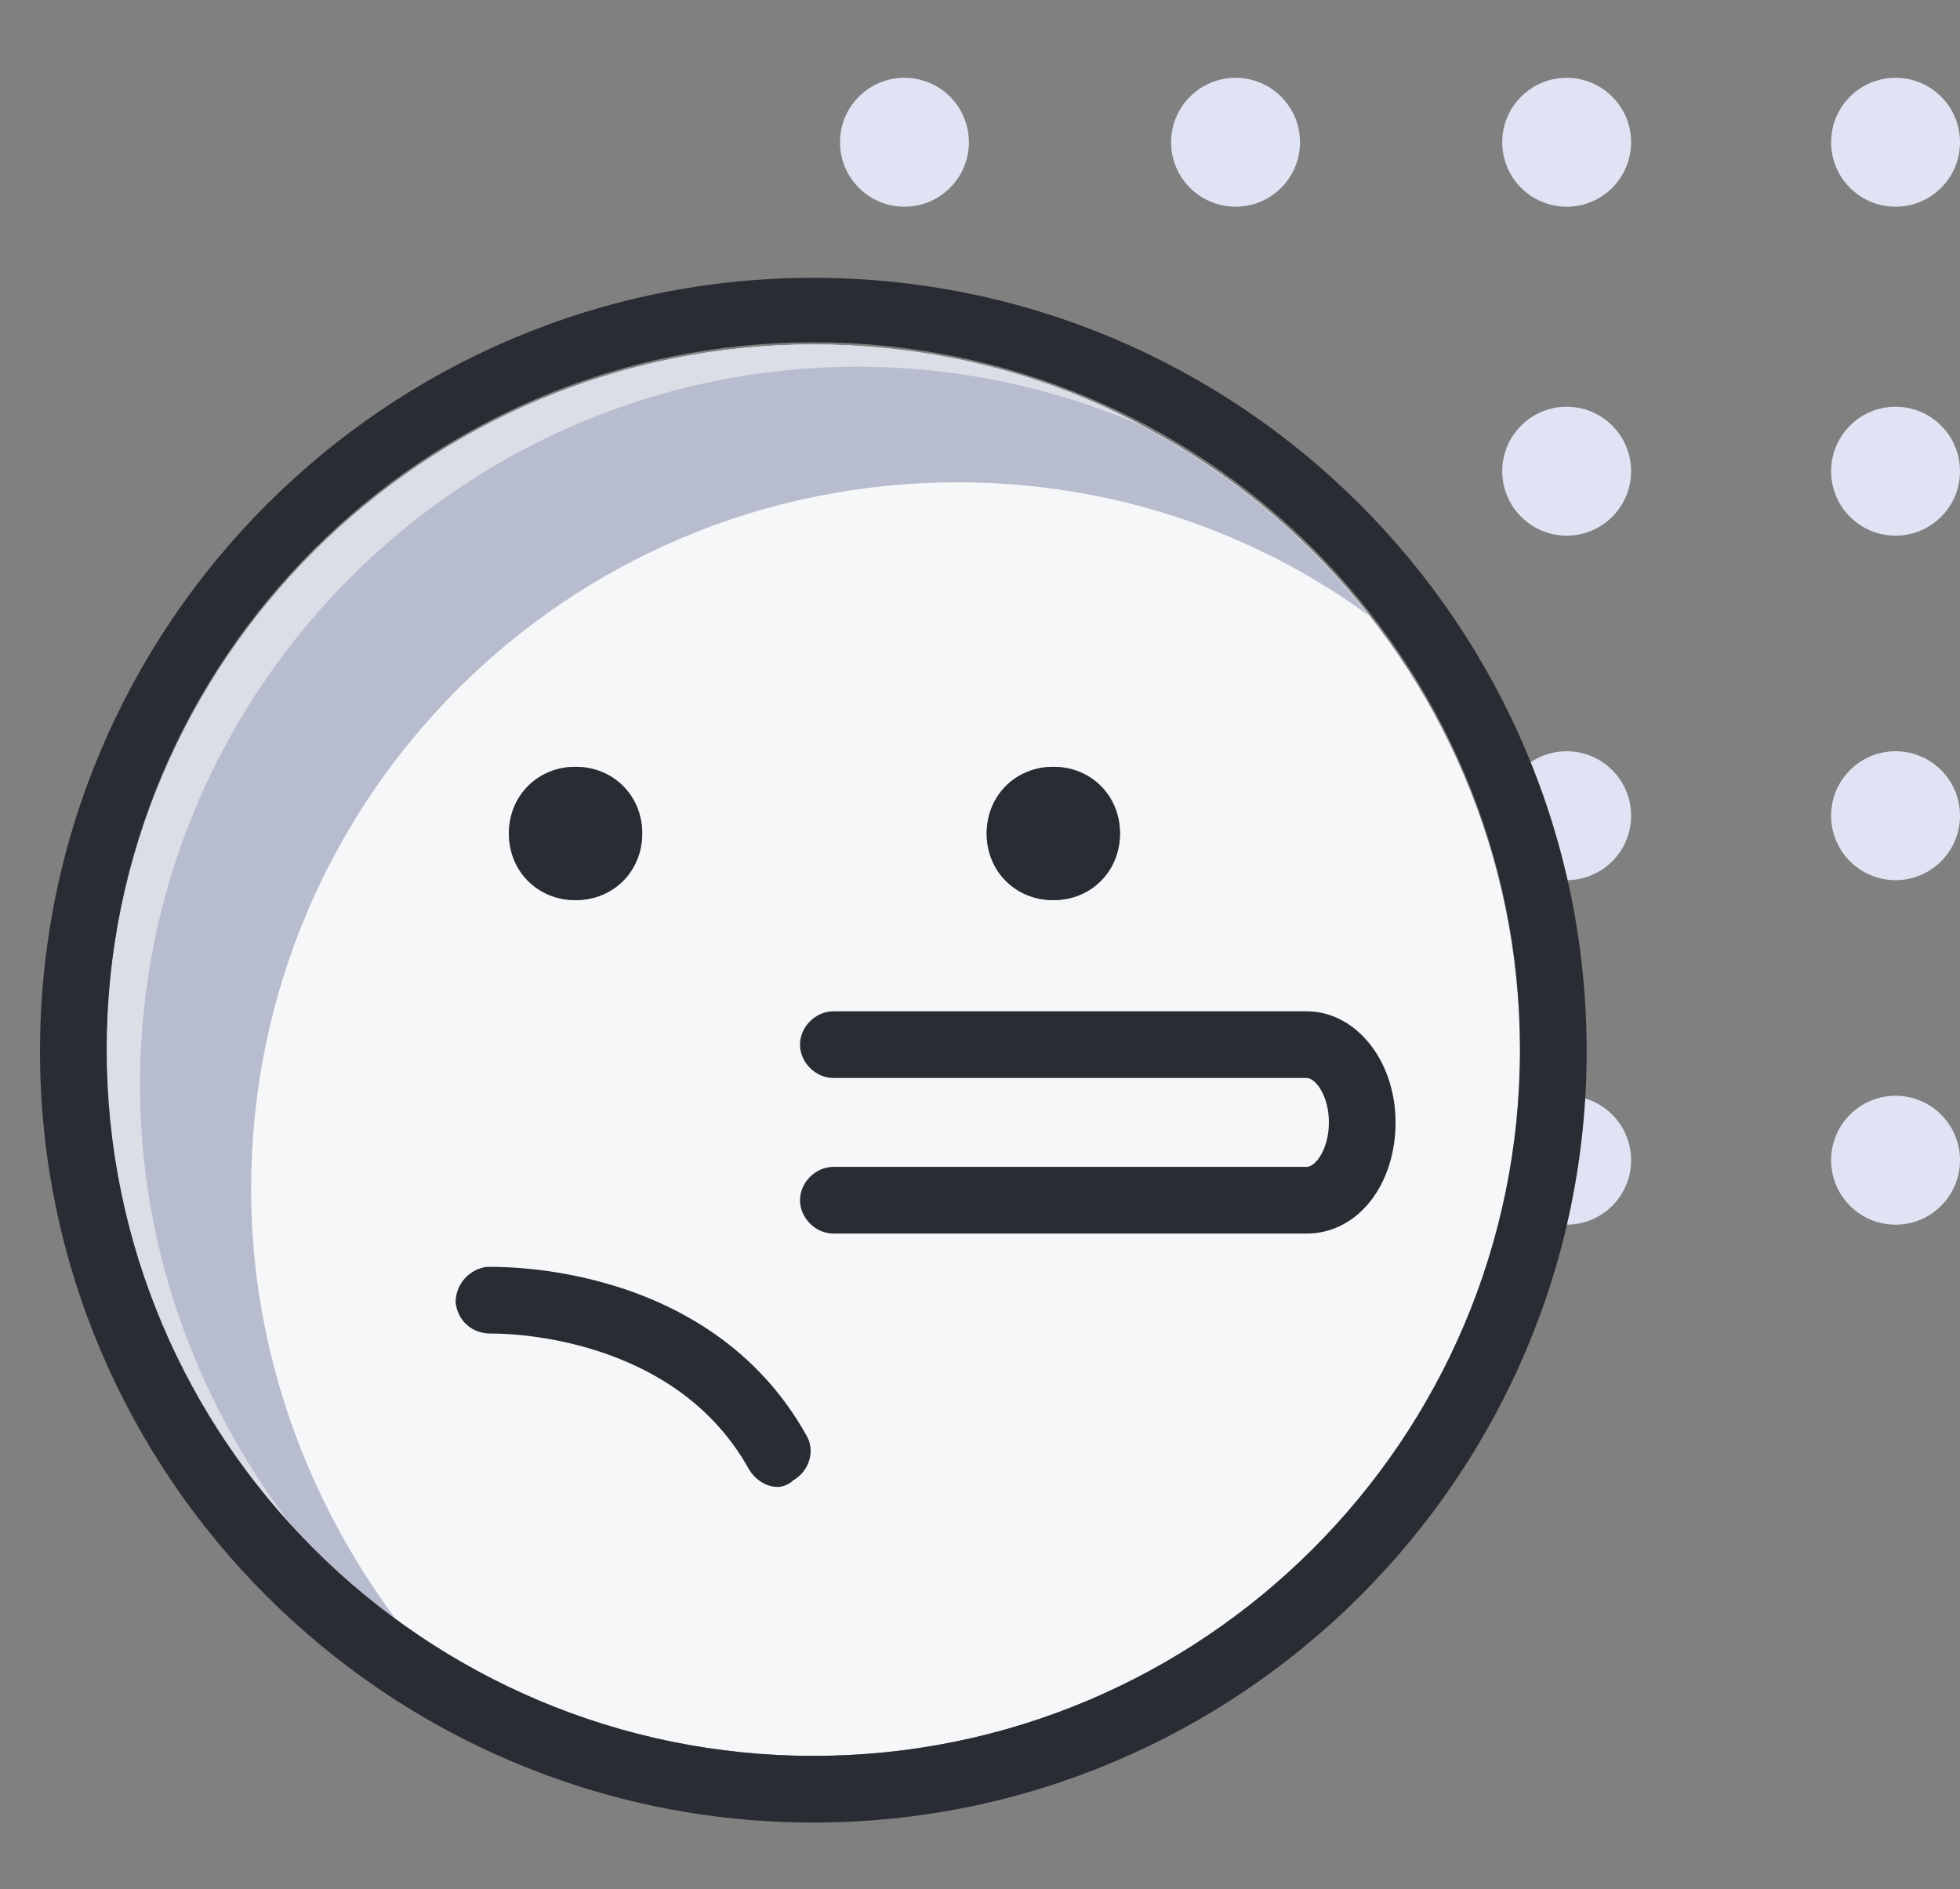 <svg enable-background="new 0 0 88.2 85" viewBox="0 0 88.2 85" xmlns="http://www.w3.org/2000/svg"><rect x="0" y="0" width="88.2" height="85" fill="#808080" stroke="none"/><g fill="#e0e3f3"><circle cx="40.7" cy="6.4" r="2.9"/><circle cx="55.6" cy="6.4" r="2.9"/><circle cx="70.5" cy="6.4" r="2.9"/><circle cx="85.3" cy="6.4" r="2.9"/><circle cx="70.5" cy="21.2" r="2.9"/><circle cx="85.3" cy="21.2" r="2.9"/><circle cx="70.5" cy="36.7" r="2.9"/><circle cx="85.3" cy="36.7" r="2.9"/><circle cx="70.5" cy="52.2" r="2.9"/><circle cx="85.3" cy="52.2" r="2.9"/></g><path d="m36.6 15.5c17.5 0 31.8 14.2 31.8 31.8 0 17.5-14.2 31.7-31.8 31.7-17.5 0-31.8-14.2-31.8-31.7 0-17.6 14.3-31.8 31.8-31.8zm13.8 22c0-1.7-1.3-3-3-3s-3 1.3-3 3 1.3 3 3 3 3-1.3 3-3zm-21.5 0c0-1.7-1.3-3-3-3s-3 1.3-3 3 1.3 3 3 3 3-1.3 3-3z" fill="#f6f7f9"/><path d="m11.3 53.5c0-17.6 14.2-31.8 31.8-31.8 6.9 0 13.3 2.2 18.5 6-5.8-7.4-14.9-12.2-25-12.2-17.5 0-31.8 14.2-31.8 31.8 0 10.6 5.2 20 13.2 25.8-4.1-5.4-6.7-12.2-6.7-19.6z" fill="#b7bccf"/><path d="m6.3 48.8c0-17.8 14.5-32.3 32.3-32.3 4.6 0 9 1 12.9 2.7-4.4-2.4-9.5-3.7-14.9-3.7-17.5 0-31.8 14.2-31.8 31.8 0 8.4 3.3 16 8.6 21.7-4.4-5.6-7.1-12.6-7.1-20.2z" fill="#dbdee7"/><path d="m47.4 34.5c1.7 0 3 1.3 3 3s-1.3 3-3 3-3-1.3-3-3 1.3-3 3-3z" fill="#2a2c34"/><path d="m25.9 34.5c1.7 0 3 1.3 3 3s-1.3 3-3 3-3-1.3-3-3 1.3-3 3-3z" fill="#2a2c34"/><path d="m36.6 79c17.5 0 31.8-14.2 31.8-31.8s-14.2-31.8-31.8-31.8c-17.5 0-31.8 14.2-31.8 31.8 0 17.6 14.3 31.8 31.8 31.8zm0-66.5c19.2 0 34.8 15.6 34.8 34.8 0 19.1-15.6 34.7-34.8 34.7s-34.8-15.6-34.8-34.7c0-19.2 15.6-34.8 34.8-34.8z" fill="#2a2c34"/><path d="m35 66.9c-.5 0-1-.3-1.3-.8-3.5-6.3-11.6-6.1-11.6-6.1-.9 0-1.5-.6-1.6-1.4 0-.8.6-1.5 1.4-1.6.4 0 10-.3 14.4 7.6.4.7.1 1.6-.6 2-.2.2-.5.3-.7.3z" fill="#2a2c34"/><path d="m58.8 55.5h-21.3c-.8 0-1.5-.7-1.5-1.5s.7-1.5 1.5-1.5h21.3c.4 0 1-.8 1-2s-.6-2-1-2h-21.3c-.8 0-1.5-.7-1.5-1.5s.7-1.5 1.5-1.5h21.3c2.2 0 4 2.2 4 5s-1.7 5-4 5z" fill="#2a2c34"/></svg>